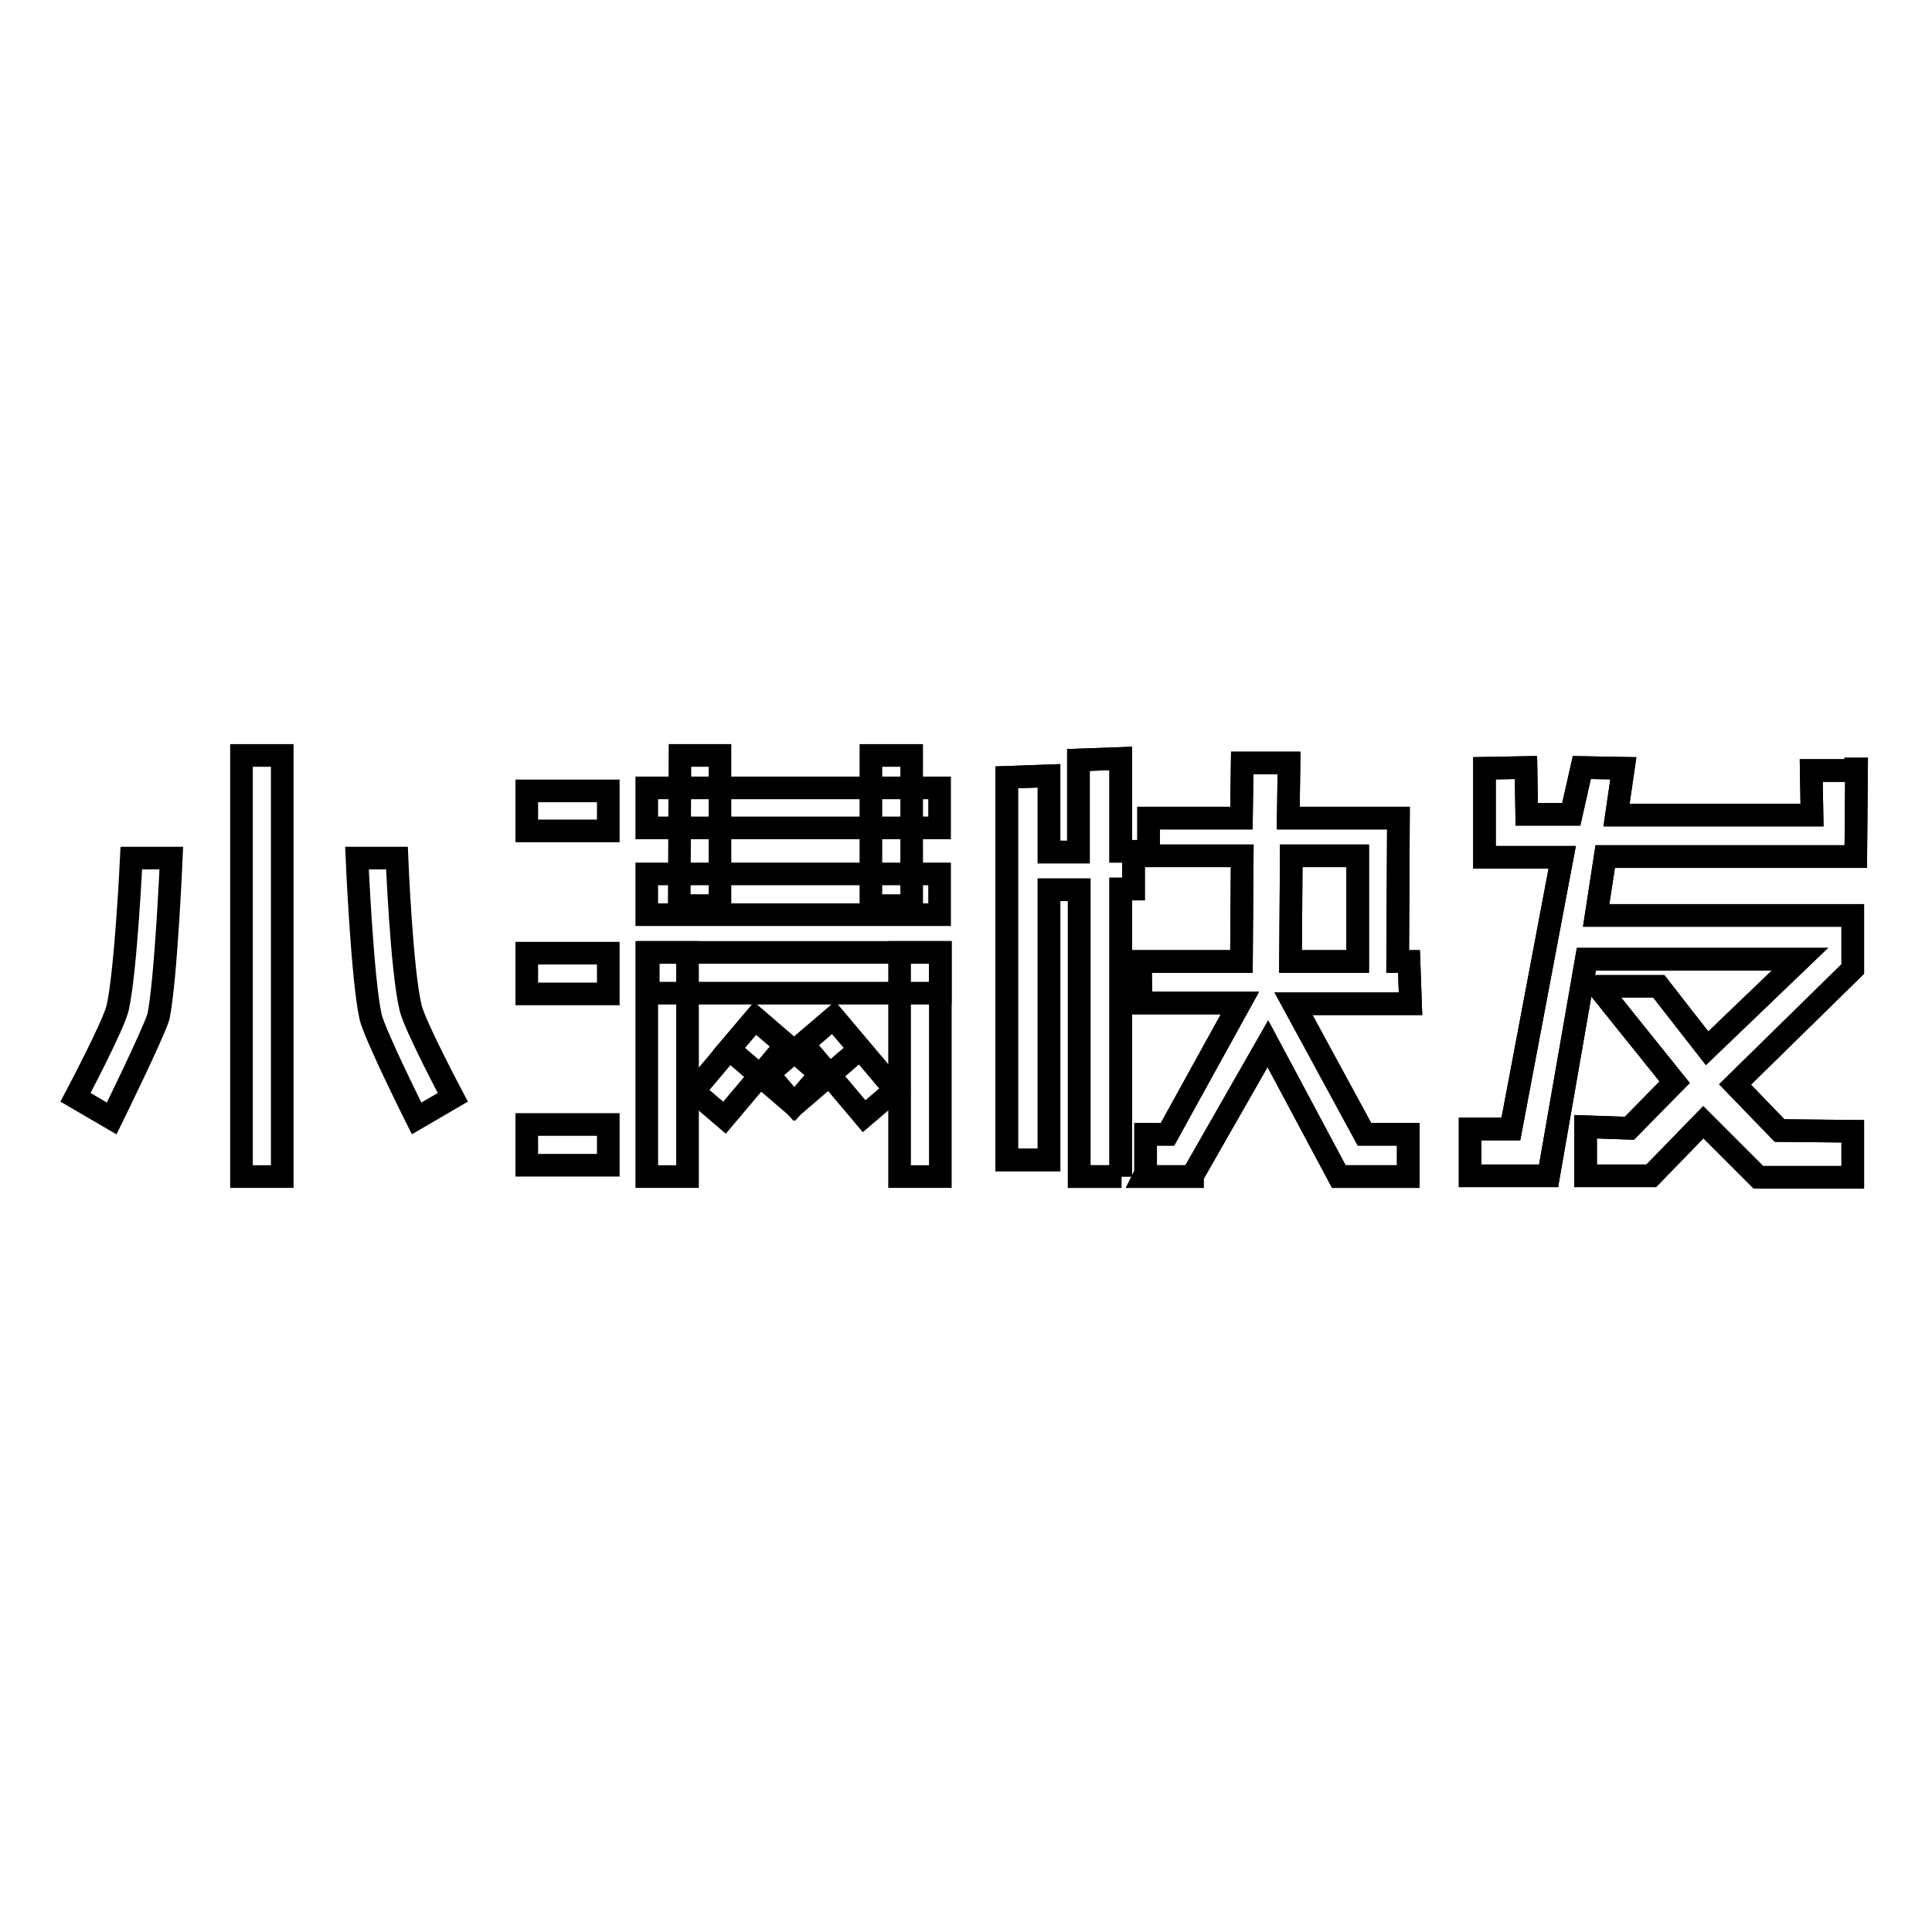 <?xml version="1.0" encoding="utf-8"?>
<!-- Svg Vector Icons : http://www.onlinewebfonts.com/icon -->
<!DOCTYPE svg PUBLIC "-//W3C//DTD SVG 1.1//EN" "http://www.w3.org/Graphics/SVG/1.1/DTD/svg11.dtd">
<svg version="1.1" xmlns="http://www.w3.org/2000/svg" xmlns:xlink="http://www.w3.org/1999/xlink" x="0px" y="0px" viewBox="0 0 256 256" enable-background="new 0 0 256 256" xml:space="preserve">
<g><g><path stroke-width="3" fill-opacity="0" stroke="#000000"  d="M246,101.9l-0.1,11.6h-33.2l-1.2,7.8h34v7.1l-15.6,15.3l5.9,6.1l9.7,0.1v6.1H233l-7.3-7.3l-6.9,7.1h-8.7v-6.5l5.8,0.2l6-6.1l-10.2-12.7h8.1l6.4,8.2l12.3-11.8h-28.3l-5,28.7h-10.4v-6.2h5.4l6.8-36h-10.3v-11.8l5.5-0.1l0.1,6.2h5.9l1.4-6.2l5.5,0.1l-0.9,6.2h25.9l-0.1-5.9h5.9V101.9z M180.8,150.3h5.8v5.6h-9l0,0h-0.2l-9.4-17.6l-10,17.5v0.1h-6.2l0,0h-0.2l0.2-0.4v-5.2h2.9l9.6-17.4h-13.1l-0.1-5.5h13.4l0.1-14h-12.4v-5h12.3l0.1-7.3h6.2l-0.1,7.3h14.6l-0.1,19h1.5l0.2,5.6h-15.5L180.8,150.3L180.8,150.3z M179.9,127.4v-14h-8.8l-0.1,14H179.9L179.9,127.4z M148.6,155.9H143v-38H139v35.8h-5.6V103l5.6-0.2v10.1h3.9v-12.2l5.6-0.2v12.3h1.7v5h-1.7V155.9L148.6,155.9z"/><path stroke-width="3" fill-opacity="0" stroke="#000000"  d="M246,101.9l-0.1,11.6h-33.2l-1.2,7.8h34v7.1l-15.6,15.3l5.9,6.1l9.7,0.1v6.1H233l-7.3-7.3l-6.9,7.1h-8.7v-6.5l5.8,0.2l6-6.1l-10.2-12.7h8.1l6.4,8.2l12.3-11.8h-28.3l-5,28.7h-10.4v-6.2h5.4l6.8-36h-10.3v-11.8l5.5-0.1l0.1,6.2h5.9l1.4-6.2l5.5,0.1l-0.9,6.2h25.9l-0.1-5.9h5.9V101.9z M180.8,150.3h5.8v5.6h-9l0,0h-0.2l-9.4-17.6l-10,17.5v0.1h-6.2l0,0h-0.2l0.2-0.4v-5.2h2.9l9.6-17.4h-13.1l-0.1-5.5h13.4l0.1-14h-12.4v-5h12.3l0.1-7.3h6.2l-0.1,7.3h14.6l-0.1,19h1.5l0.2,5.6h-15.5L180.8,150.3L180.8,150.3z M179.9,127.4v-14h-8.8l-0.1,14H179.9L179.9,127.4z M148.6,155.9H143v-38H139v35.8h-5.6V103l5.6-0.2v10.1h3.9v-12.2l5.6-0.2v12.3h1.7v5h-1.7V155.9L148.6,155.9z"/><path stroke-width="3" fill-opacity="0" stroke="#000000"  d="M32,100.1h5.4v55.8H32V100.1z"/><path stroke-width="3" fill-opacity="0" stroke="#000000"  d="M85.7,126.2h5.4v29.7h-5.4V126.2z"/><path stroke-width="3" fill-opacity="0" stroke="#000000"  d="M119.2,126.2h5.4v29.7h-5.4V126.2z"/><path stroke-width="3" fill-opacity="0" stroke="#000000"  d="M90.1,100.1h5.3V120h-5.4L90.1,100.1L90.1,100.1z"/><path stroke-width="3" fill-opacity="0" stroke="#000000"  d="M115.4,100.1h5.4V120h-5.4V100.1z"/><path stroke-width="3" fill-opacity="0" stroke="#000000"  d="M69.8,104.8h10.8v5.3H69.8V104.8L69.8,104.8z"/><path stroke-width="3" fill-opacity="0" stroke="#000000"  d="M85.7,104.4h38.8v5.3H85.7V104.4z"/><path stroke-width="3" fill-opacity="0" stroke="#000000"  d="M85.7,115.8h38.8v5.4H85.7V115.8z"/><path stroke-width="3" fill-opacity="0" stroke="#000000"  d="M85.9,126.2h38.7v5.4H85.9V126.2z"/><path stroke-width="3" fill-opacity="0" stroke="#000000"  d="M69.8,126.3h10.8v5.4H69.8V126.3L69.8,126.3z"/><path stroke-width="3" fill-opacity="0" stroke="#000000"  d="M69.8,149h10.8v5.4H69.8V149L69.8,149z"/><path stroke-width="3" fill-opacity="0" stroke="#000000"  d="M14.8,148.2l-4.8-2.8c0,0,5.1-9.6,5.6-11.9c1.1-5,1.8-19.8,1.8-19.8h5.3c0,0-0.7,16.1-1.7,21C20.3,137,14.8,148.2,14.8,148.2z"/><path stroke-width="3" fill-opacity="0" stroke="#000000"  d="M55.2,148.2l4.8-2.8c0,0-5.1-9.6-5.6-11.9c-1.2-5-1.8-19.8-1.8-19.8h-5.3c0,0,0.7,16.1,1.8,21C49.6,137,55.2,148.2,55.2,148.2z"/><path stroke-width="3" fill-opacity="0" stroke="#000000"  d="M100,135l4.1,3.5l-8.1,9.6l-4.1-3.5L100,135z"/><path stroke-width="3" fill-opacity="0" stroke="#000000"  d="M108.7,142.3l-3.5,4.1l-8.6-7.4l3.5-4.1L108.7,142.3z"/><path stroke-width="3" fill-opacity="0" stroke="#000000"  d="M118.6,144.4l-4.1,3.5l-8.1-9.6l4.1-3.5L118.6,144.4z"/><path stroke-width="3" fill-opacity="0" stroke="#000000"  d="M110.4,134.9l3.5,4.1l-8.6,7.4l-3.5-4.1L110.4,134.9z"/></g></g>
</svg>